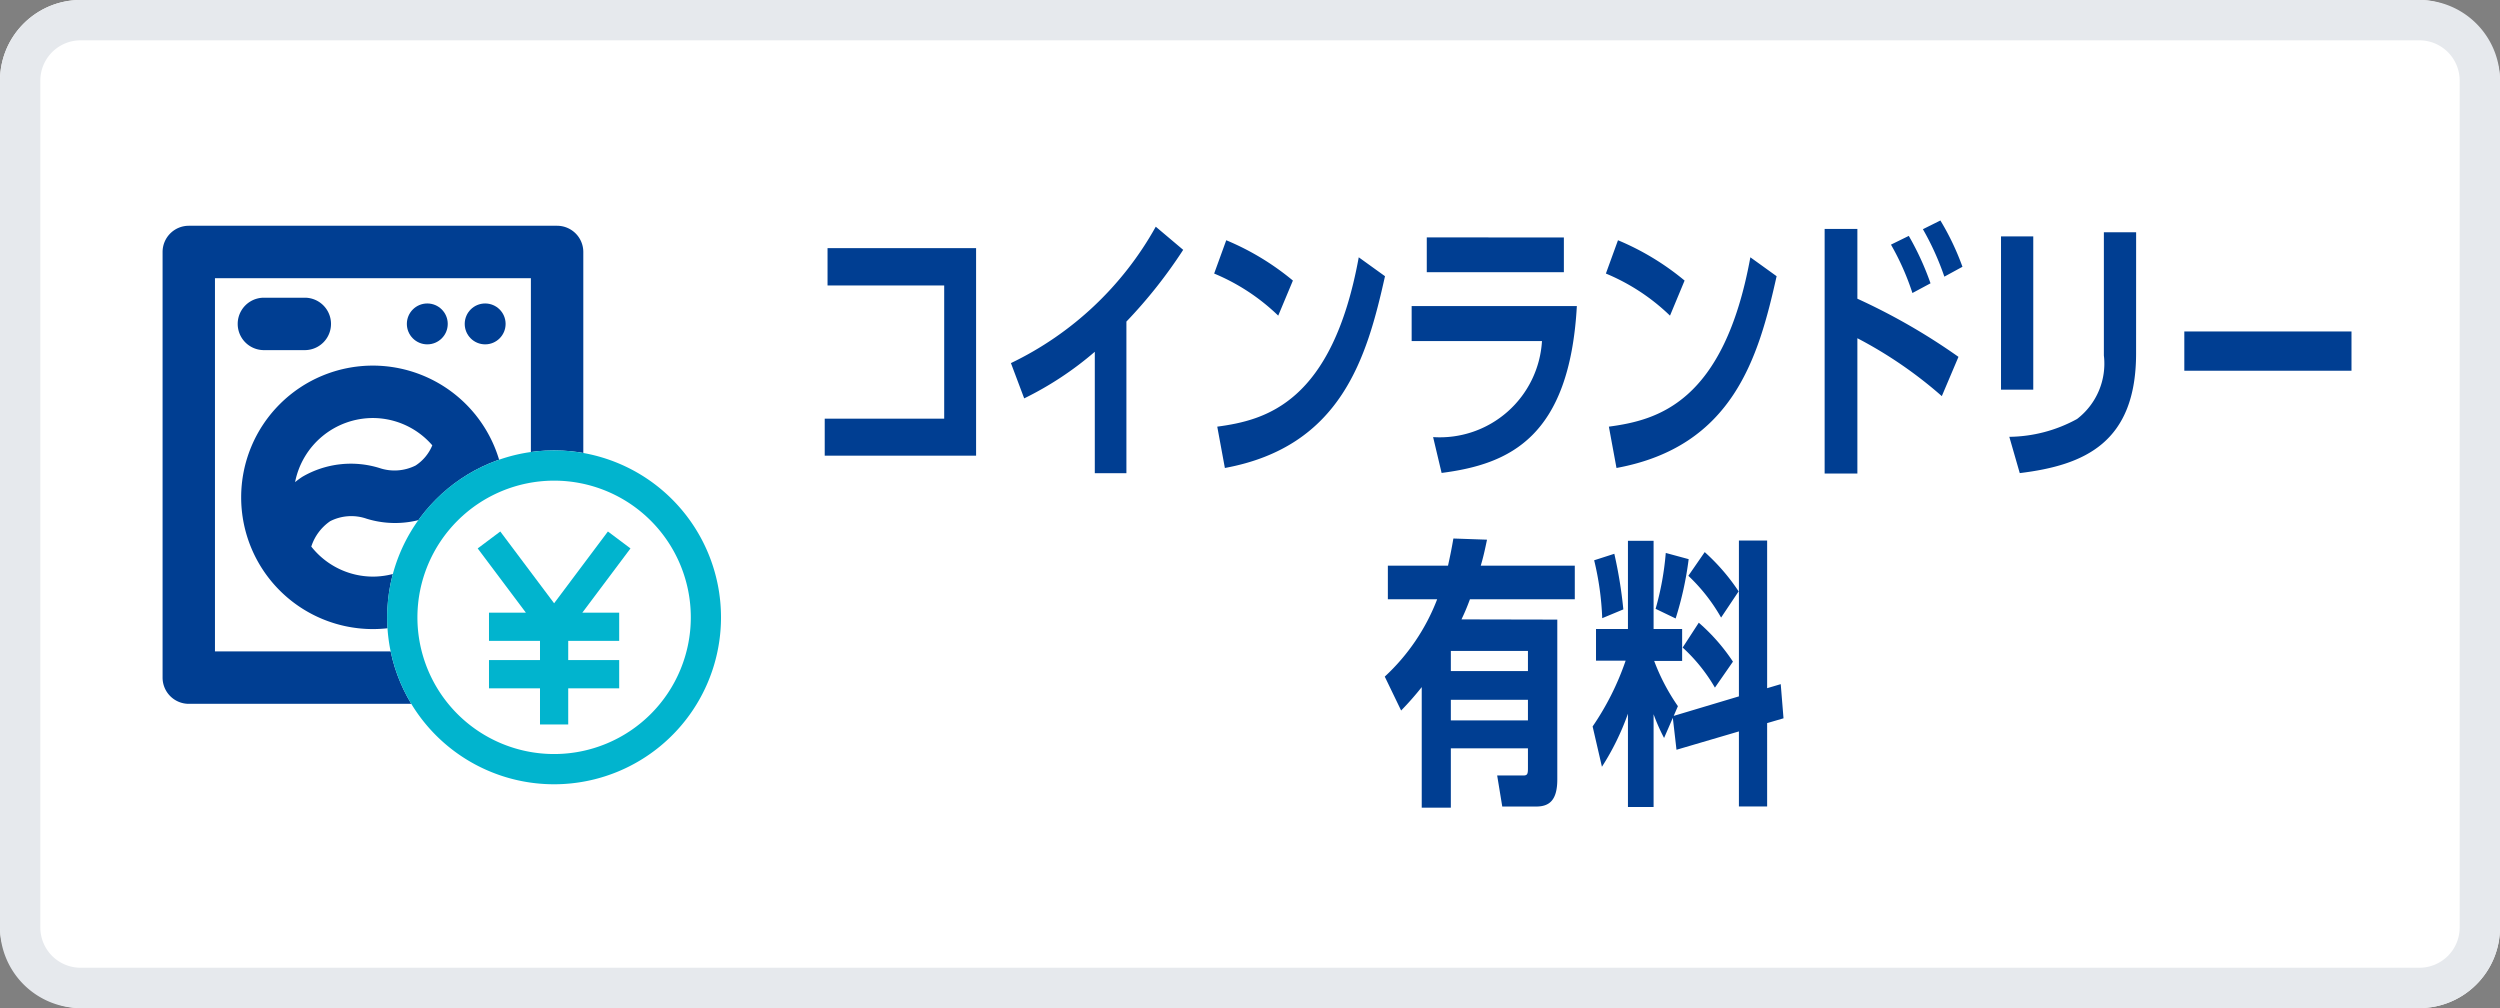 <svg xmlns="http://www.w3.org/2000/svg" width="62" height="25"><rect width="100%" height="100%" fill="#808080" stroke="none"/><defs><style>.cls-1{fill:#fff}.cls-3{fill:#003e92}.cls-5{fill:#01b4ce}</style></defs><g id="レイヤー_2" data-name="レイヤー 2"><g id="レイヤー_1-2" data-name="レイヤー 1"><rect class="cls-1" width="62" height="25" rx="2"/><path d="M60 1a1 1 0 011 1v21a1 1 0 01-1 1H2a1 1 0 01-1-1V2a1 1 0 011-1h58m0-1H2a2 2 0 00-2 2v21a2 2 0 002 2h58a2 2 0 002-2V2a2 2 0 00-2-2z" fill="#e6e9ed"/><path class="cls-3" d="M24.207 6.154V11.3h-3.754v-.917h2.963V7.079h-2.893v-.925zM27.935 11.736h-.784V8.724A8.22 8.22 0 0125.4 9.88l-.329-.875a8.144 8.144 0 003.592-3.383l.68.574a12.049 12.049 0 01-1.408 1.779zM31.7 7.828a5.1 5.1 0 00-1.589-1.044l.3-.826a6.491 6.491 0 011.653 1zm-1.512 2.753c1.2-.161 2.85-.589 3.509-4.2l.651.469c-.448 2.01-1.079 4.224-3.971 4.756zM39.106 7.59c-.182 3.256-1.667 3.921-3.354 4.139l-.211-.889a2.538 2.538 0 002.7-2.381h-3.232V7.59zm-.322-1.7v.86h-3.4v-.863zM41.416 7.828a5.1 5.1 0 00-1.59-1.044l.3-.826a6.485 6.485 0 011.652 1zM39.9 10.581c1.2-.161 2.851-.589 3.509-4.2l.651.469c-.448 2.01-1.078 4.224-3.971 4.756zM48.157 9.824a10.575 10.575 0 00-2.094-1.436v3.355h-.812V5.677h.812v1.731A15.456 15.456 0 0148.57 8.85zm-.729-2.557a6.369 6.369 0 00-.532-1.2l.442-.217a6.963 6.963 0 01.539 1.176zm.792-.406a6.745 6.745 0 00-.532-1.177l.434-.216a6.457 6.457 0 01.547 1.148zM50.425 9.663h-.8v-3.8h.8zm2.55-.9c0 2.213-1.274 2.774-2.885 2.97l-.259-.9a3.565 3.565 0 001.68-.442 1.73 1.73 0 00.665-1.576V5.761h.8zM58.317 8.22v.974h-4.146V8.22zM38.621 15.366v3.964c0 .532-.21.672-.525.672h-.84l-.126-.77h.651c.1 0 .112-.042.112-.182v-.491h-1.912v1.471h-.722v-2.99a7.5 7.5 0 01-.511.581l-.406-.841a5.089 5.089 0 001.3-1.919h-1.223v-.833h1.492c.049-.225.084-.386.133-.673l.834.029c-.071.342-.1.455-.155.644h2.332v.833h-2.6c-.091.245-.14.351-.21.5zm-.728.777h-1.912v.5h1.912zm-1.912 1.212v.511h1.912v-.511zM41.508 17.754l1.617-.484v-3.865h.7v3.662l.337-.1.069.847-.406.119V20h-.7v-1.861l-1.548.455-.091-.792-.217.5a4.671 4.671 0 01-.26-.589v2.3h-.636V17.7a6.4 6.4 0 01-.645 1.316l-.231-1a6.747 6.747 0 00.819-1.632h-.735V15.6h.792v-2.188h.636V15.6h.708v.792h-.693a5.09 5.09 0 00.588 1.121zm-1.773-2.423a7.163 7.163 0 00-.2-1.436l.5-.161a11.16 11.16 0 01.224 1.379zm1.324-.232a7.139 7.139 0 00.252-1.386l.568.154a8.271 8.271 0 01-.323 1.471zm1.471 1.954a4.182 4.182 0 00-.8-.994l.4-.616a4.725 4.725 0 01.847.966zm.153-1.737a4.392 4.392 0 00-.812-1.036l.406-.588a5.037 5.037 0 01.841.974z"/><path fill="none" d="M3.881 5.45h14v14h-14z"/><path class="cls-3" d="M13.816 17.455H4.681a.65.65 0 01-.649-.65V6.249a.65.65 0 01.649-.65h9.135a.65.65 0 01.65.65v10.556a.65.65 0 01-.65.65zm-8.485-1.3h7.835V6.9H5.331z"/><path class="cls-3" d="M9.248 9.067a3.267 3.267 0 103.267 3.267 3.271 3.271 0 00-3.267-3.267zm0 1.3a1.953 1.953 0 011.473.677 1.094 1.094 0 01-.413.5 1.166 1.166 0 01-.9.062 2.393 2.393 0 00-1.909.218 2.059 2.059 0 00-.181.133 1.969 1.969 0 011.93-1.59zm0 3.933a1.952 1.952 0 01-1.528-.745 1.213 1.213 0 01.469-.63 1.156 1.156 0 01.9-.062A2.384 2.384 0 0011 12.645a1.929 1.929 0 00.2-.149A1.964 1.964 0 019.248 14.3zM7.559 8.683H6.545a.65.65 0 110-1.3h1.014a.65.65 0 010 1.3z"/><circle class="cls-3" cx="12.032" cy="8.033" r=".507"/><circle class="cls-3" cx="10.597" cy="8.033" r=".507"/><circle class="cls-1" cx="13.742" cy="15.31" r="4.14"/><path class="cls-5" d="M13.742 11.92a3.39 3.39 0 11-3.39 3.39 3.393 3.393 0 013.39-3.39m0-.75a4.14 4.14 0 104.139 4.14 4.141 4.141 0 00-4.139-4.14z"/><path class="cls-1" d="M13.742 15.544l1.614-2.153M12.127 13.391l1.615 2.153M13.742 17.966v-2.422M12.127 15.544h1.615M12.127 16.72h1.615M13.742 15.544h1.614M13.742 16.72h1.614"/><path class="cls-5" d="M15.636 13.601l-.56-.42-1.334 1.78-1.335-1.78-.56.42 1.195 1.593h-.915v.7h1.265v.476h-1.265v.7h1.265v.896h.7v-.896h1.264v-.7h-1.264v-.476h1.264v-.7h-.914l1.194-1.593z"/></g></g></svg>